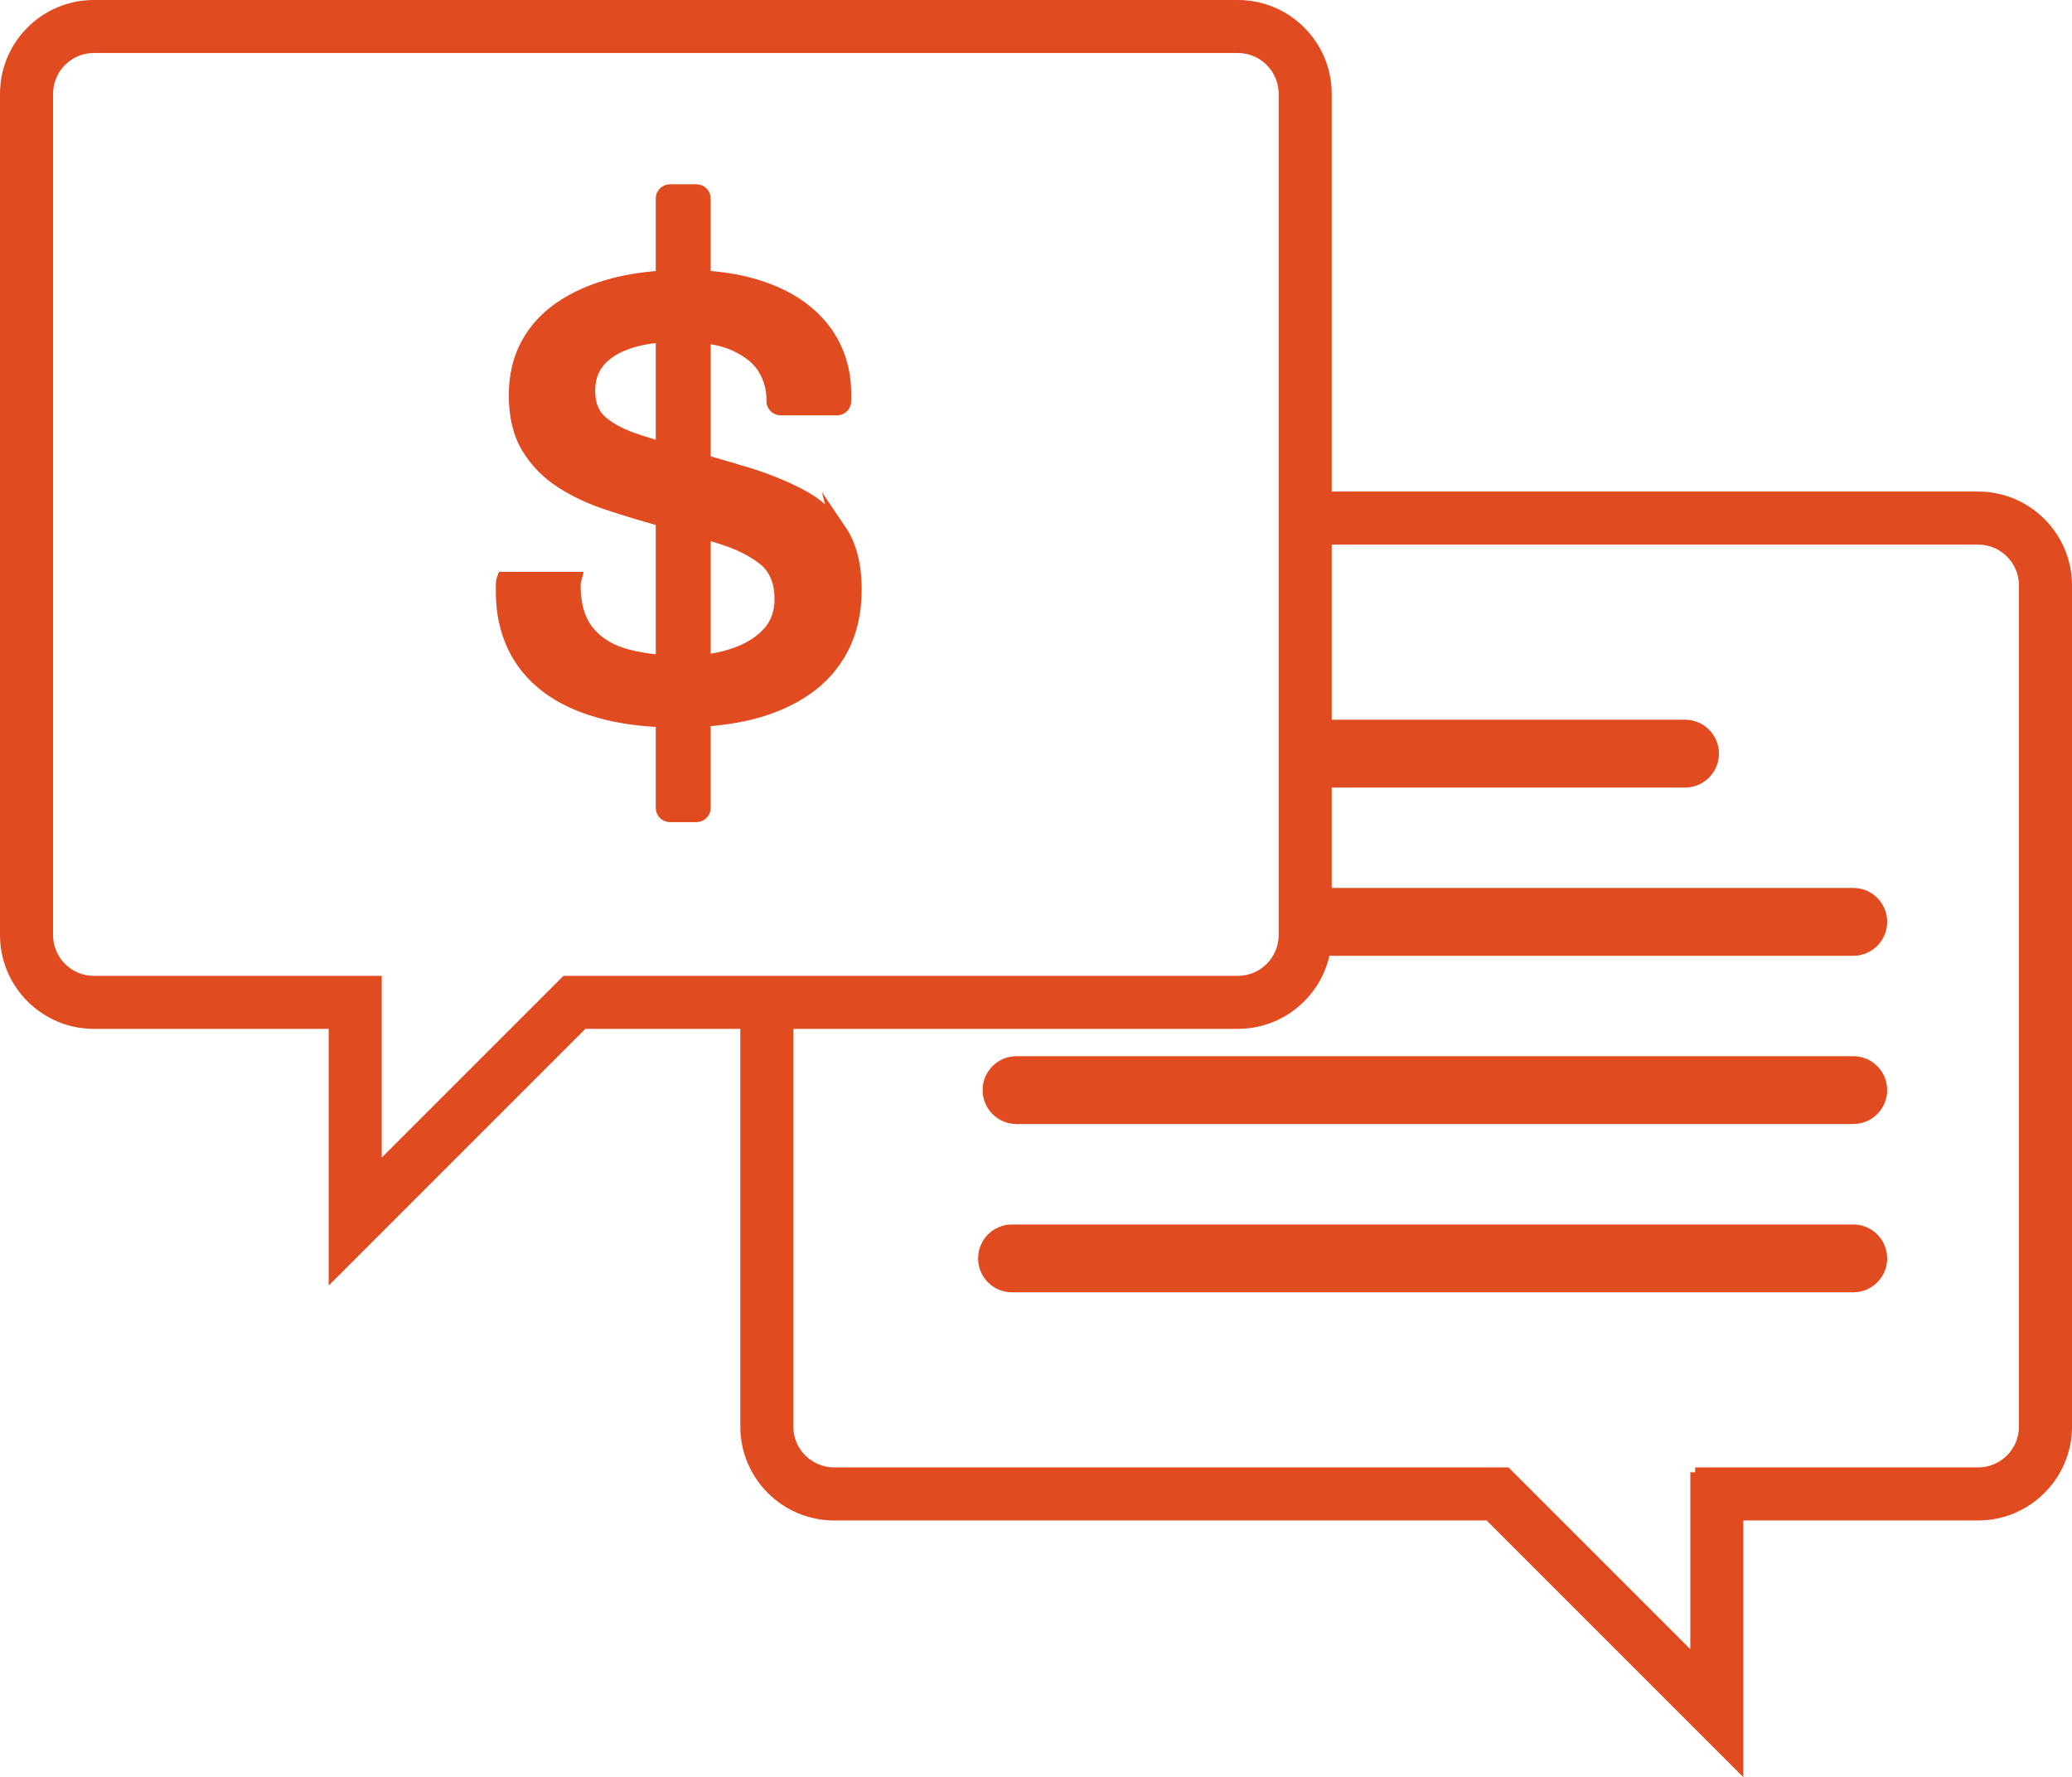 <?xml version="1.0" encoding="UTF-8"?>
<svg id="Layer_2" data-name="Layer 2" xmlns="http://www.w3.org/2000/svg" viewBox="0 0 427.6 366.75">
  <defs>
    <style>
      .cls-1 {
        stroke-width: 2px;
      }

      .cls-1, .cls-2, .cls-3 {
        fill: #e04b20;
      }

      .cls-1, .cls-3 {
        stroke: #e04b20;
        stroke-miterlimit: 10;
      }

      .cls-3 {
        stroke-width: 3px;
      }
    </style>
  </defs>
  <path class="cls-1" d="M408.24,102.44h-134.41V19.36c0-10.12-8.24-18.36-18.36-18.36H19.36C9.24,1,1,9.24,1,19.36v173.6c0,10.12,8.24,18.36,18.36,18.36h49.47v51.57l51.57-51.57h33.38v83.09c0,10.12,8.24,18.36,18.36,18.36h135.07l51.56,51.56v-51.56h49.47c10.12,0,18.36-8.24,18.36-18.36V120.8c0-10.12-8.24-18.36-18.36-18.36ZM349.83,303.82v38.93l-38.93-38.93h-138.76c-5.19,0-9.42-4.22-9.42-9.41v-83.09h92.75c10.12,0,18.36-8.24,18.36-18.36v-81.57h134.41c5.19,0,9.41,4.22,9.41,9.41v173.61c0,5.19-4.22,9.41-9.41,9.41h-58.41ZM77.78,241.31v-38.93H19.36c-5.19,0-9.41-4.23-9.41-9.42V19.36c0-5.19,4.22-9.42,9.41-9.42h236.11c5.19,0,9.41,4.23,9.41,9.42v173.6c0,5.19-4.22,9.42-9.41,9.42H116.7l-38.92,38.93Z"/>
  <path class="cls-3" d="M173.25,109.62c-2.05-3.06-4.78-5.47-8.16-7.25-3.39-1.77-7.11-3.28-11.17-4.5-2.97-.89-5.87-1.75-8.75-2.58v-25.98c2.69.31,4.94.89,6.75,1.74,2.83,1.33,4.84,3,6,5,1.17,2,1.75,4.11,1.75,6.33v.4c0,.79.64,1.43,1.43,1.43h11.63c.78,0,1.43-.62,1.43-1.4v-1.77c0-3.22-.66-6.28-2-9.17-1.33-2.89-3.39-5.45-6.16-7.67-2.78-2.22-6.25-3.94-10.42-5.17-3.09-.91-6.56-1.47-10.42-1.71v-16.36c0-.79-.64-1.43-1.43-1.43h-5.47c-.79,0-1.43.64-1.43,1.43v16.37c-3.61.22-6.97.73-10.08,1.53-4.28,1.11-7.91,2.7-10.91,4.75-3,2.05-5.31,4.58-6.92,7.58-1.61,3-2.42,6.45-2.42,10.33,0,4.33.86,7.92,2.58,10.75,1.72,2.83,4,5.16,6.84,7,2.83,1.83,6.02,3.33,9.58,4.5,3.55,1.17,7.11,2.25,10.67,3.25.22.06.44.13.66.19v29.46c-2.61-.2-5.06-.57-7.33-1.16-3.44-.89-6.14-2.47-8.08-4.75-1.95-2.27-2.98-5.36-3.09-9.25v-.92c0-.28.05-.64.17-1.08h-14.5c-.12.33-.17.75-.17,1.25v1.41c0,4.11.78,7.81,2.33,11.08,1.55,3.28,3.83,6.06,6.84,8.33,3,2.28,6.77,4.03,11.33,5.25,3.69.99,7.86,1.57,12.5,1.76v18.14c0,.79.64,1.43,1.43,1.43h5.47c.79,0,1.43-.64,1.43-1.43v-18.26c3.32-.23,6.47-.68,9.42-1.39,4.39-1.05,8.22-2.69,11.49-4.92,3.28-2.22,5.8-5.06,7.59-8.5,1.77-3.44,2.67-7.44,2.67-12,0-5-1.03-9.03-3.09-12.08ZM131.75,91.2c-3.17-1-5.7-2.28-7.59-3.83-1.89-1.56-2.83-3.78-2.83-6.67,0-1.89.39-3.53,1.17-4.92.77-1.39,1.94-2.58,3.5-3.58,1.55-1,3.5-1.78,5.83-2.33,1.48-.35,3.16-.58,5-.71v23.63c-1.76-.54-3.45-1.07-5.08-1.59ZM158.58,130.95c-1.83,1.95-4.31,3.42-7.41,4.42-1.89.61-3.9,1.01-6,1.25v-26.94c1.07.32,2.12.63,3.17.94,3.89,1.17,7.03,2.7,9.41,4.58,2.39,1.89,3.59,4.72,3.59,8.5,0,2.89-.92,5.31-2.75,7.25Z"/>
  <path class="cls-2" d="M347.74,162.52h-76.39c-3.87,0-7-3.13-7-7s3.13-7,7-7h76.39c3.87,0,7,3.13,7,7s-3.13,7-7,7Z"/>
  <path class="cls-2" d="M382.46,197.24h-111.11c-3.87,0-7-3.13-7-7s3.13-7,7-7h111.11c3.87,0,7,3.13,7,7s-3.13,7-7,7Z"/>
  <path class="cls-2" d="M382.46,231.96h-172.68c-3.87,0-7-3.13-7-7s3.13-7,7-7h172.68c3.87,0,7,3.13,7,7s-3.13,7-7,7Z"/>
  <path class="cls-2" d="M382.46,266.69h-173.61c-3.87,0-7-3.13-7-7s3.13-7,7-7h173.61c3.87,0,7,3.13,7,7s-3.13,7-7,7Z"/>
</svg>